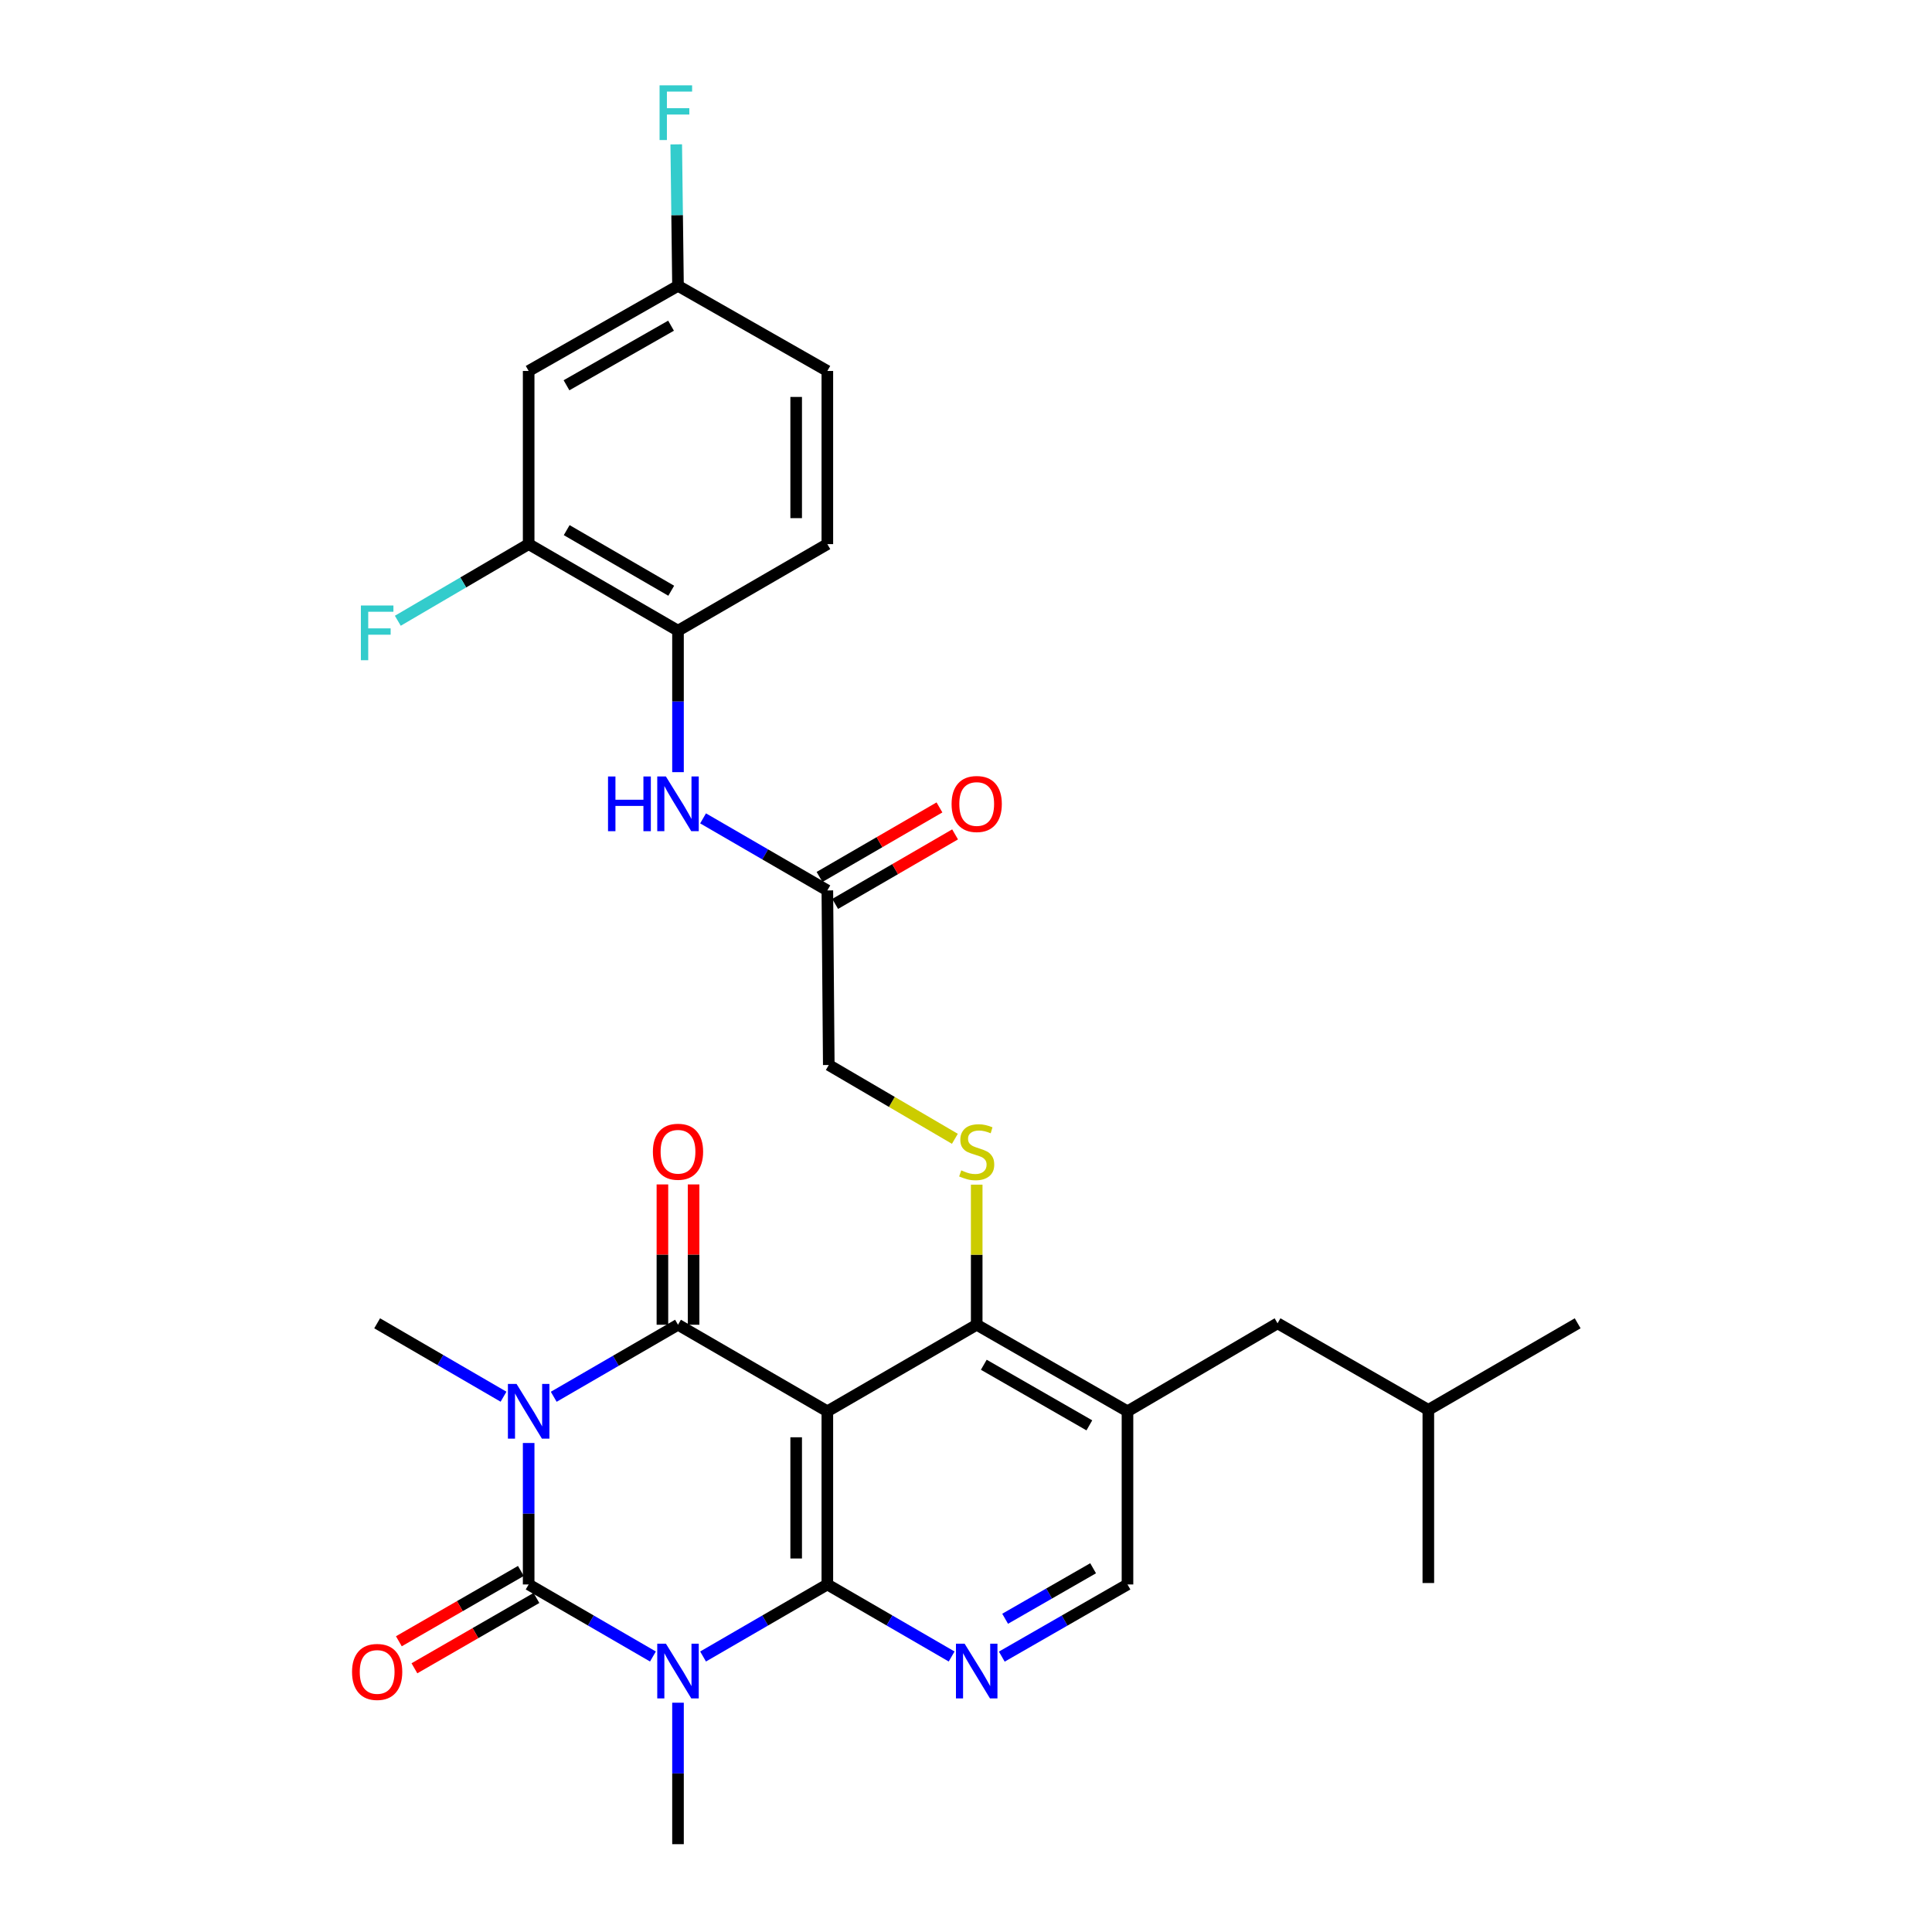 <?xml version='1.0' encoding='iso-8859-1'?>
<svg version='1.1' baseProfile='full'
              xmlns='http://www.w3.org/2000/svg'
                      xmlns:rdkit='http://www.rdkit.org/xml'
                      xmlns:xlink='http://www.w3.org/1999/xlink'
                  xml:space='preserve'
width='1000px' height='1000px' viewBox='0 0 1000 1000'>
<!-- END OF HEADER -->
<rect style='opacity:1.0;fill:#FFFFFF;stroke:none' width='1000' height='1000' x='0' y='0'> </rect>
<path class='bond-1' d='M 273.633,746.891 L 273.633,783.503' style='fill:none;fill-rule:evenodd;stroke:#0000FF;stroke-width:6px;stroke-linecap:butt;stroke-linejoin:miter;stroke-opacity:1' />
<path class='bond-1' d='M 273.633,783.503 L 273.633,820.114' style='fill:none;fill-rule:evenodd;stroke:#000000;stroke-width:6px;stroke-linecap:butt;stroke-linejoin:miter;stroke-opacity:1' />
<path class='bond-4' d='M 286.607,722.97 L 318.77,704.326' style='fill:none;fill-rule:evenodd;stroke:#0000FF;stroke-width:6px;stroke-linecap:butt;stroke-linejoin:miter;stroke-opacity:1' />
<path class='bond-4' d='M 318.77,704.326 L 350.933,685.683' style='fill:none;fill-rule:evenodd;stroke:#000000;stroke-width:6px;stroke-linecap:butt;stroke-linejoin:miter;stroke-opacity:1' />
<path class='bond-20' d='M 260.626,722.935 L 227.92,703.937' style='fill:none;fill-rule:evenodd;stroke:#0000FF;stroke-width:6px;stroke-linecap:butt;stroke-linejoin:miter;stroke-opacity:1' />
<path class='bond-20' d='M 227.92,703.937 L 195.214,684.939' style='fill:none;fill-rule:evenodd;stroke:#000000;stroke-width:6px;stroke-linecap:butt;stroke-linejoin:miter;stroke-opacity:1' />
<path class='bond-0' d='M 337.959,857.401 L 305.796,838.758' style='fill:none;fill-rule:evenodd;stroke:#0000FF;stroke-width:6px;stroke-linecap:butt;stroke-linejoin:miter;stroke-opacity:1' />
<path class='bond-0' d='M 305.796,838.758 L 273.633,820.114' style='fill:none;fill-rule:evenodd;stroke:#000000;stroke-width:6px;stroke-linecap:butt;stroke-linejoin:miter;stroke-opacity:1' />
<path class='bond-21' d='M 350.933,881.322 L 350.933,917.934' style='fill:none;fill-rule:evenodd;stroke:#0000FF;stroke-width:6px;stroke-linecap:butt;stroke-linejoin:miter;stroke-opacity:1' />
<path class='bond-21' d='M 350.933,917.934 L 350.933,954.545' style='fill:none;fill-rule:evenodd;stroke:#000000;stroke-width:6px;stroke-linecap:butt;stroke-linejoin:miter;stroke-opacity:1' />
<path class='bond-30' d='M 363.906,857.401 L 396.069,838.758' style='fill:none;fill-rule:evenodd;stroke:#0000FF;stroke-width:6px;stroke-linecap:butt;stroke-linejoin:miter;stroke-opacity:1' />
<path class='bond-30' d='M 396.069,838.758 L 428.232,820.114' style='fill:none;fill-rule:evenodd;stroke:#000000;stroke-width:6px;stroke-linecap:butt;stroke-linejoin:miter;stroke-opacity:1' />
<path class='bond-14' d='M 269.605,813.125 L 238.027,831.323' style='fill:none;fill-rule:evenodd;stroke:#000000;stroke-width:6px;stroke-linecap:butt;stroke-linejoin:miter;stroke-opacity:1' />
<path class='bond-14' d='M 238.027,831.323 L 206.448,849.522' style='fill:none;fill-rule:evenodd;stroke:#FF0000;stroke-width:6px;stroke-linecap:butt;stroke-linejoin:miter;stroke-opacity:1' />
<path class='bond-14' d='M 277.661,827.104 L 246.083,845.302' style='fill:none;fill-rule:evenodd;stroke:#000000;stroke-width:6px;stroke-linecap:butt;stroke-linejoin:miter;stroke-opacity:1' />
<path class='bond-14' d='M 246.083,845.302 L 214.504,863.501' style='fill:none;fill-rule:evenodd;stroke:#FF0000;stroke-width:6px;stroke-linecap:butt;stroke-linejoin:miter;stroke-opacity:1' />
<path class='bond-2' d='M 428.232,730.49 L 350.933,685.683' style='fill:none;fill-rule:evenodd;stroke:#000000;stroke-width:6px;stroke-linecap:butt;stroke-linejoin:miter;stroke-opacity:1' />
<path class='bond-3' d='M 428.232,730.49 L 428.232,820.114' style='fill:none;fill-rule:evenodd;stroke:#000000;stroke-width:6px;stroke-linecap:butt;stroke-linejoin:miter;stroke-opacity:1' />
<path class='bond-3' d='M 412.098,743.934 L 412.098,806.671' style='fill:none;fill-rule:evenodd;stroke:#000000;stroke-width:6px;stroke-linecap:butt;stroke-linejoin:miter;stroke-opacity:1' />
<path class='bond-5' d='M 428.232,730.49 L 505.54,685.683' style='fill:none;fill-rule:evenodd;stroke:#000000;stroke-width:6px;stroke-linecap:butt;stroke-linejoin:miter;stroke-opacity:1' />
<path class='bond-6' d='M 428.232,820.114 L 460.399,838.758' style='fill:none;fill-rule:evenodd;stroke:#000000;stroke-width:6px;stroke-linecap:butt;stroke-linejoin:miter;stroke-opacity:1' />
<path class='bond-6' d='M 460.399,838.758 L 492.567,857.402' style='fill:none;fill-rule:evenodd;stroke:#0000FF;stroke-width:6px;stroke-linecap:butt;stroke-linejoin:miter;stroke-opacity:1' />
<path class='bond-15' d='M 359,685.683 L 359,649.371' style='fill:none;fill-rule:evenodd;stroke:#000000;stroke-width:6px;stroke-linecap:butt;stroke-linejoin:miter;stroke-opacity:1' />
<path class='bond-15' d='M 359,649.371 L 359,613.06' style='fill:none;fill-rule:evenodd;stroke:#FF0000;stroke-width:6px;stroke-linecap:butt;stroke-linejoin:miter;stroke-opacity:1' />
<path class='bond-15' d='M 342.866,685.683 L 342.866,649.371' style='fill:none;fill-rule:evenodd;stroke:#000000;stroke-width:6px;stroke-linecap:butt;stroke-linejoin:miter;stroke-opacity:1' />
<path class='bond-15' d='M 342.866,649.371 L 342.866,613.06' style='fill:none;fill-rule:evenodd;stroke:#FF0000;stroke-width:6px;stroke-linecap:butt;stroke-linejoin:miter;stroke-opacity:1' />
<path class='bond-7' d='M 505.54,685.683 L 583.584,730.49' style='fill:none;fill-rule:evenodd;stroke:#000000;stroke-width:6px;stroke-linecap:butt;stroke-linejoin:miter;stroke-opacity:1' />
<path class='bond-7' d='M 509.214,706.396 L 563.844,737.761' style='fill:none;fill-rule:evenodd;stroke:#000000;stroke-width:6px;stroke-linecap:butt;stroke-linejoin:miter;stroke-opacity:1' />
<path class='bond-8' d='M 505.54,685.683 L 505.54,649.431' style='fill:none;fill-rule:evenodd;stroke:#000000;stroke-width:6px;stroke-linecap:butt;stroke-linejoin:miter;stroke-opacity:1' />
<path class='bond-8' d='M 505.54,649.431 L 505.54,613.18' style='fill:none;fill-rule:evenodd;stroke:#CCCC00;stroke-width:6px;stroke-linecap:butt;stroke-linejoin:miter;stroke-opacity:1' />
<path class='bond-31' d='M 518.53,857.464 L 551.057,838.789' style='fill:none;fill-rule:evenodd;stroke:#0000FF;stroke-width:6px;stroke-linecap:butt;stroke-linejoin:miter;stroke-opacity:1' />
<path class='bond-31' d='M 551.057,838.789 L 583.584,820.114' style='fill:none;fill-rule:evenodd;stroke:#000000;stroke-width:6px;stroke-linecap:butt;stroke-linejoin:miter;stroke-opacity:1' />
<path class='bond-31' d='M 520.255,837.869 L 543.024,824.797' style='fill:none;fill-rule:evenodd;stroke:#0000FF;stroke-width:6px;stroke-linecap:butt;stroke-linejoin:miter;stroke-opacity:1' />
<path class='bond-31' d='M 543.024,824.797 L 565.793,811.725' style='fill:none;fill-rule:evenodd;stroke:#000000;stroke-width:6px;stroke-linecap:butt;stroke-linejoin:miter;stroke-opacity:1' />
<path class='bond-12' d='M 583.584,730.49 L 583.584,820.114' style='fill:none;fill-rule:evenodd;stroke:#000000;stroke-width:6px;stroke-linecap:butt;stroke-linejoin:miter;stroke-opacity:1' />
<path class='bond-17' d='M 583.584,730.49 L 661.26,684.939' style='fill:none;fill-rule:evenodd;stroke:#000000;stroke-width:6px;stroke-linecap:butt;stroke-linejoin:miter;stroke-opacity:1' />
<path class='bond-19' d='M 494.243,589.446 L 461.609,570.344' style='fill:none;fill-rule:evenodd;stroke:#CCCC00;stroke-width:6px;stroke-linecap:butt;stroke-linejoin:miter;stroke-opacity:1' />
<path class='bond-19' d='M 461.609,570.344 L 428.976,551.243' style='fill:none;fill-rule:evenodd;stroke:#000000;stroke-width:6px;stroke-linecap:butt;stroke-linejoin:miter;stroke-opacity:1' />
<path class='bond-9' d='M 363.907,423.589 L 396.069,442.236' style='fill:none;fill-rule:evenodd;stroke:#0000FF;stroke-width:6px;stroke-linecap:butt;stroke-linejoin:miter;stroke-opacity:1' />
<path class='bond-9' d='M 396.069,442.236 L 428.232,460.884' style='fill:none;fill-rule:evenodd;stroke:#000000;stroke-width:6px;stroke-linecap:butt;stroke-linejoin:miter;stroke-opacity:1' />
<path class='bond-10' d='M 350.933,399.667 L 350.933,363.055' style='fill:none;fill-rule:evenodd;stroke:#0000FF;stroke-width:6px;stroke-linecap:butt;stroke-linejoin:miter;stroke-opacity:1' />
<path class='bond-10' d='M 350.933,363.055 L 350.933,326.443' style='fill:none;fill-rule:evenodd;stroke:#000000;stroke-width:6px;stroke-linecap:butt;stroke-linejoin:miter;stroke-opacity:1' />
<path class='bond-11' d='M 350.933,326.443 L 273.633,281.636' style='fill:none;fill-rule:evenodd;stroke:#000000;stroke-width:6px;stroke-linecap:butt;stroke-linejoin:miter;stroke-opacity:1' />
<path class='bond-11' d='M 347.429,305.764 L 293.319,274.399' style='fill:none;fill-rule:evenodd;stroke:#000000;stroke-width:6px;stroke-linecap:butt;stroke-linejoin:miter;stroke-opacity:1' />
<path class='bond-22' d='M 350.933,326.443 L 428.232,281.636' style='fill:none;fill-rule:evenodd;stroke:#000000;stroke-width:6px;stroke-linecap:butt;stroke-linejoin:miter;stroke-opacity:1' />
<path class='bond-16' d='M 273.633,281.636 L 273.633,192.012' style='fill:none;fill-rule:evenodd;stroke:#000000;stroke-width:6px;stroke-linecap:butt;stroke-linejoin:miter;stroke-opacity:1' />
<path class='bond-24' d='M 273.633,281.636 L 239.77,301.469' style='fill:none;fill-rule:evenodd;stroke:#000000;stroke-width:6px;stroke-linecap:butt;stroke-linejoin:miter;stroke-opacity:1' />
<path class='bond-24' d='M 239.77,301.469 L 205.906,321.302' style='fill:none;fill-rule:evenodd;stroke:#33CCCC;stroke-width:6px;stroke-linecap:butt;stroke-linejoin:miter;stroke-opacity:1' />
<path class='bond-13' d='M 428.232,460.884 L 428.976,551.243' style='fill:none;fill-rule:evenodd;stroke:#000000;stroke-width:6px;stroke-linecap:butt;stroke-linejoin:miter;stroke-opacity:1' />
<path class='bond-18' d='M 432.278,467.863 L 463.315,449.87' style='fill:none;fill-rule:evenodd;stroke:#000000;stroke-width:6px;stroke-linecap:butt;stroke-linejoin:miter;stroke-opacity:1' />
<path class='bond-18' d='M 463.315,449.87 L 494.352,431.878' style='fill:none;fill-rule:evenodd;stroke:#FF0000;stroke-width:6px;stroke-linecap:butt;stroke-linejoin:miter;stroke-opacity:1' />
<path class='bond-18' d='M 424.186,453.905 L 455.223,435.912' style='fill:none;fill-rule:evenodd;stroke:#000000;stroke-width:6px;stroke-linecap:butt;stroke-linejoin:miter;stroke-opacity:1' />
<path class='bond-18' d='M 455.223,435.912 L 486.261,417.92' style='fill:none;fill-rule:evenodd;stroke:#FF0000;stroke-width:6px;stroke-linecap:butt;stroke-linejoin:miter;stroke-opacity:1' />
<path class='bond-32' d='M 273.633,192.012 L 350.933,147.949' style='fill:none;fill-rule:evenodd;stroke:#000000;stroke-width:6px;stroke-linecap:butt;stroke-linejoin:miter;stroke-opacity:1' />
<path class='bond-32' d='M 293.218,199.419 L 347.328,168.575' style='fill:none;fill-rule:evenodd;stroke:#000000;stroke-width:6px;stroke-linecap:butt;stroke-linejoin:miter;stroke-opacity:1' />
<path class='bond-27' d='M 661.26,684.939 L 739.303,729.746' style='fill:none;fill-rule:evenodd;stroke:#000000;stroke-width:6px;stroke-linecap:butt;stroke-linejoin:miter;stroke-opacity:1' />
<path class='bond-25' d='M 428.232,281.636 L 428.232,192.012' style='fill:none;fill-rule:evenodd;stroke:#000000;stroke-width:6px;stroke-linecap:butt;stroke-linejoin:miter;stroke-opacity:1' />
<path class='bond-25' d='M 412.098,268.192 L 412.098,205.456' style='fill:none;fill-rule:evenodd;stroke:#000000;stroke-width:6px;stroke-linecap:butt;stroke-linejoin:miter;stroke-opacity:1' />
<path class='bond-23' d='M 350.933,147.949 L 428.232,192.012' style='fill:none;fill-rule:evenodd;stroke:#000000;stroke-width:6px;stroke-linecap:butt;stroke-linejoin:miter;stroke-opacity:1' />
<path class='bond-26' d='M 350.933,147.949 L 350.475,111.337' style='fill:none;fill-rule:evenodd;stroke:#000000;stroke-width:6px;stroke-linecap:butt;stroke-linejoin:miter;stroke-opacity:1' />
<path class='bond-26' d='M 350.475,111.337 L 350.017,74.725' style='fill:none;fill-rule:evenodd;stroke:#33CCCC;stroke-width:6px;stroke-linecap:butt;stroke-linejoin:miter;stroke-opacity:1' />
<path class='bond-28' d='M 739.303,729.746 L 816.602,684.939' style='fill:none;fill-rule:evenodd;stroke:#000000;stroke-width:6px;stroke-linecap:butt;stroke-linejoin:miter;stroke-opacity:1' />
<path class='bond-29' d='M 739.303,729.746 L 739.303,819.37' style='fill:none;fill-rule:evenodd;stroke:#000000;stroke-width:6px;stroke-linecap:butt;stroke-linejoin:miter;stroke-opacity:1' />
<path  class='atom-0' d='M 267.373 716.33
L 276.653 731.33
Q 277.573 732.81, 279.053 735.49
Q 280.533 738.17, 280.613 738.33
L 280.613 716.33
L 284.373 716.33
L 284.373 744.65
L 280.493 744.65
L 270.533 728.25
Q 269.373 726.33, 268.133 724.13
Q 266.933 721.93, 266.573 721.25
L 266.573 744.65
L 262.893 744.65
L 262.893 716.33
L 267.373 716.33
' fill='#0000FF'/>
<path  class='atom-1' d='M 344.673 850.762
L 353.953 865.762
Q 354.873 867.242, 356.353 869.922
Q 357.833 872.602, 357.913 872.762
L 357.913 850.762
L 361.673 850.762
L 361.673 879.082
L 357.793 879.082
L 347.833 862.682
Q 346.673 860.762, 345.433 858.562
Q 344.233 856.362, 343.873 855.682
L 343.873 879.082
L 340.193 879.082
L 340.193 850.762
L 344.673 850.762
' fill='#0000FF'/>
<path  class='atom-7' d='M 499.28 850.762
L 508.56 865.762
Q 509.48 867.242, 510.96 869.922
Q 512.44 872.602, 512.52 872.762
L 512.52 850.762
L 516.28 850.762
L 516.28 879.082
L 512.4 879.082
L 502.44 862.682
Q 501.28 860.762, 500.04 858.562
Q 498.84 856.362, 498.48 855.682
L 498.48 879.082
L 494.8 879.082
L 494.8 850.762
L 499.28 850.762
' fill='#0000FF'/>
<path  class='atom-9' d='M 497.54 605.779
Q 497.86 605.899, 499.18 606.459
Q 500.5 607.019, 501.94 607.379
Q 503.42 607.699, 504.86 607.699
Q 507.54 607.699, 509.1 606.419
Q 510.66 605.099, 510.66 602.819
Q 510.66 601.259, 509.86 600.299
Q 509.1 599.339, 507.9 598.819
Q 506.7 598.299, 504.7 597.699
Q 502.18 596.939, 500.66 596.219
Q 499.18 595.499, 498.1 593.979
Q 497.06 592.459, 497.06 589.899
Q 497.06 586.339, 499.46 584.139
Q 501.9 581.939, 506.7 581.939
Q 509.98 581.939, 513.7 583.499
L 512.78 586.579
Q 509.38 585.179, 506.82 585.179
Q 504.06 585.179, 502.54 586.339
Q 501.02 587.459, 501.06 589.419
Q 501.06 590.939, 501.82 591.859
Q 502.62 592.779, 503.74 593.299
Q 504.9 593.819, 506.82 594.419
Q 509.38 595.219, 510.9 596.019
Q 512.42 596.819, 513.5 598.459
Q 514.62 600.059, 514.62 602.819
Q 514.62 606.739, 511.98 608.859
Q 509.38 610.939, 505.02 610.939
Q 502.5 610.939, 500.58 610.379
Q 498.7 609.859, 496.46 608.939
L 497.54 605.779
' fill='#CCCC00'/>
<path  class='atom-10' d='M 314.713 401.907
L 318.553 401.907
L 318.553 413.947
L 333.033 413.947
L 333.033 401.907
L 336.873 401.907
L 336.873 430.227
L 333.033 430.227
L 333.033 417.147
L 318.553 417.147
L 318.553 430.227
L 314.713 430.227
L 314.713 401.907
' fill='#0000FF'/>
<path  class='atom-10' d='M 344.673 401.907
L 353.953 416.907
Q 354.873 418.387, 356.353 421.067
Q 357.833 423.747, 357.913 423.907
L 357.913 401.907
L 361.673 401.907
L 361.673 430.227
L 357.793 430.227
L 347.833 413.827
Q 346.673 411.907, 345.433 409.707
Q 344.233 407.507, 343.873 406.827
L 343.873 430.227
L 340.193 430.227
L 340.193 401.907
L 344.673 401.907
' fill='#0000FF'/>
<path  class='atom-15' d='M 182.214 865.387
Q 182.214 858.587, 185.574 854.787
Q 188.934 850.987, 195.214 850.987
Q 201.494 850.987, 204.854 854.787
Q 208.214 858.587, 208.214 865.387
Q 208.214 872.267, 204.814 876.187
Q 201.414 880.067, 195.214 880.067
Q 188.974 880.067, 185.574 876.187
Q 182.214 872.307, 182.214 865.387
M 195.214 876.867
Q 199.534 876.867, 201.854 873.987
Q 204.214 871.067, 204.214 865.387
Q 204.214 859.827, 201.854 857.027
Q 199.534 854.187, 195.214 854.187
Q 190.894 854.187, 188.534 856.987
Q 186.214 859.787, 186.214 865.387
Q 186.214 871.107, 188.534 873.987
Q 190.894 876.867, 195.214 876.867
' fill='#FF0000'/>
<path  class='atom-16' d='M 337.933 596.139
Q 337.933 589.339, 341.293 585.539
Q 344.653 581.739, 350.933 581.739
Q 357.213 581.739, 360.573 585.539
Q 363.933 589.339, 363.933 596.139
Q 363.933 603.019, 360.533 606.939
Q 357.133 610.819, 350.933 610.819
Q 344.693 610.819, 341.293 606.939
Q 337.933 603.059, 337.933 596.139
M 350.933 607.619
Q 355.253 607.619, 357.573 604.739
Q 359.933 601.819, 359.933 596.139
Q 359.933 590.579, 357.573 587.779
Q 355.253 584.939, 350.933 584.939
Q 346.613 584.939, 344.253 587.739
Q 341.933 590.539, 341.933 596.139
Q 341.933 601.859, 344.253 604.739
Q 346.613 607.619, 350.933 607.619
' fill='#FF0000'/>
<path  class='atom-19' d='M 492.54 416.147
Q 492.54 409.347, 495.9 405.547
Q 499.26 401.747, 505.54 401.747
Q 511.82 401.747, 515.18 405.547
Q 518.54 409.347, 518.54 416.147
Q 518.54 423.027, 515.14 426.947
Q 511.74 430.827, 505.54 430.827
Q 499.3 430.827, 495.9 426.947
Q 492.54 423.067, 492.54 416.147
M 505.54 427.627
Q 509.86 427.627, 512.18 424.747
Q 514.54 421.827, 514.54 416.147
Q 514.54 410.587, 512.18 407.787
Q 509.86 404.947, 505.54 404.947
Q 501.22 404.947, 498.86 407.747
Q 496.54 410.547, 496.54 416.147
Q 496.54 421.867, 498.86 424.747
Q 501.22 427.627, 505.54 427.627
' fill='#FF0000'/>
<path  class='atom-25' d='M 186.794 313.404
L 203.634 313.404
L 203.634 316.644
L 190.594 316.644
L 190.594 325.244
L 202.194 325.244
L 202.194 328.524
L 190.594 328.524
L 190.594 341.724
L 186.794 341.724
L 186.794 313.404
' fill='#33CCCC'/>
<path  class='atom-27' d='M 341.392 44.165
L 358.232 44.165
L 358.232 47.405
L 345.192 47.405
L 345.192 56.005
L 356.792 56.005
L 356.792 59.285
L 345.192 59.285
L 345.192 72.485
L 341.392 72.485
L 341.392 44.165
' fill='#33CCCC'/>
</svg>
